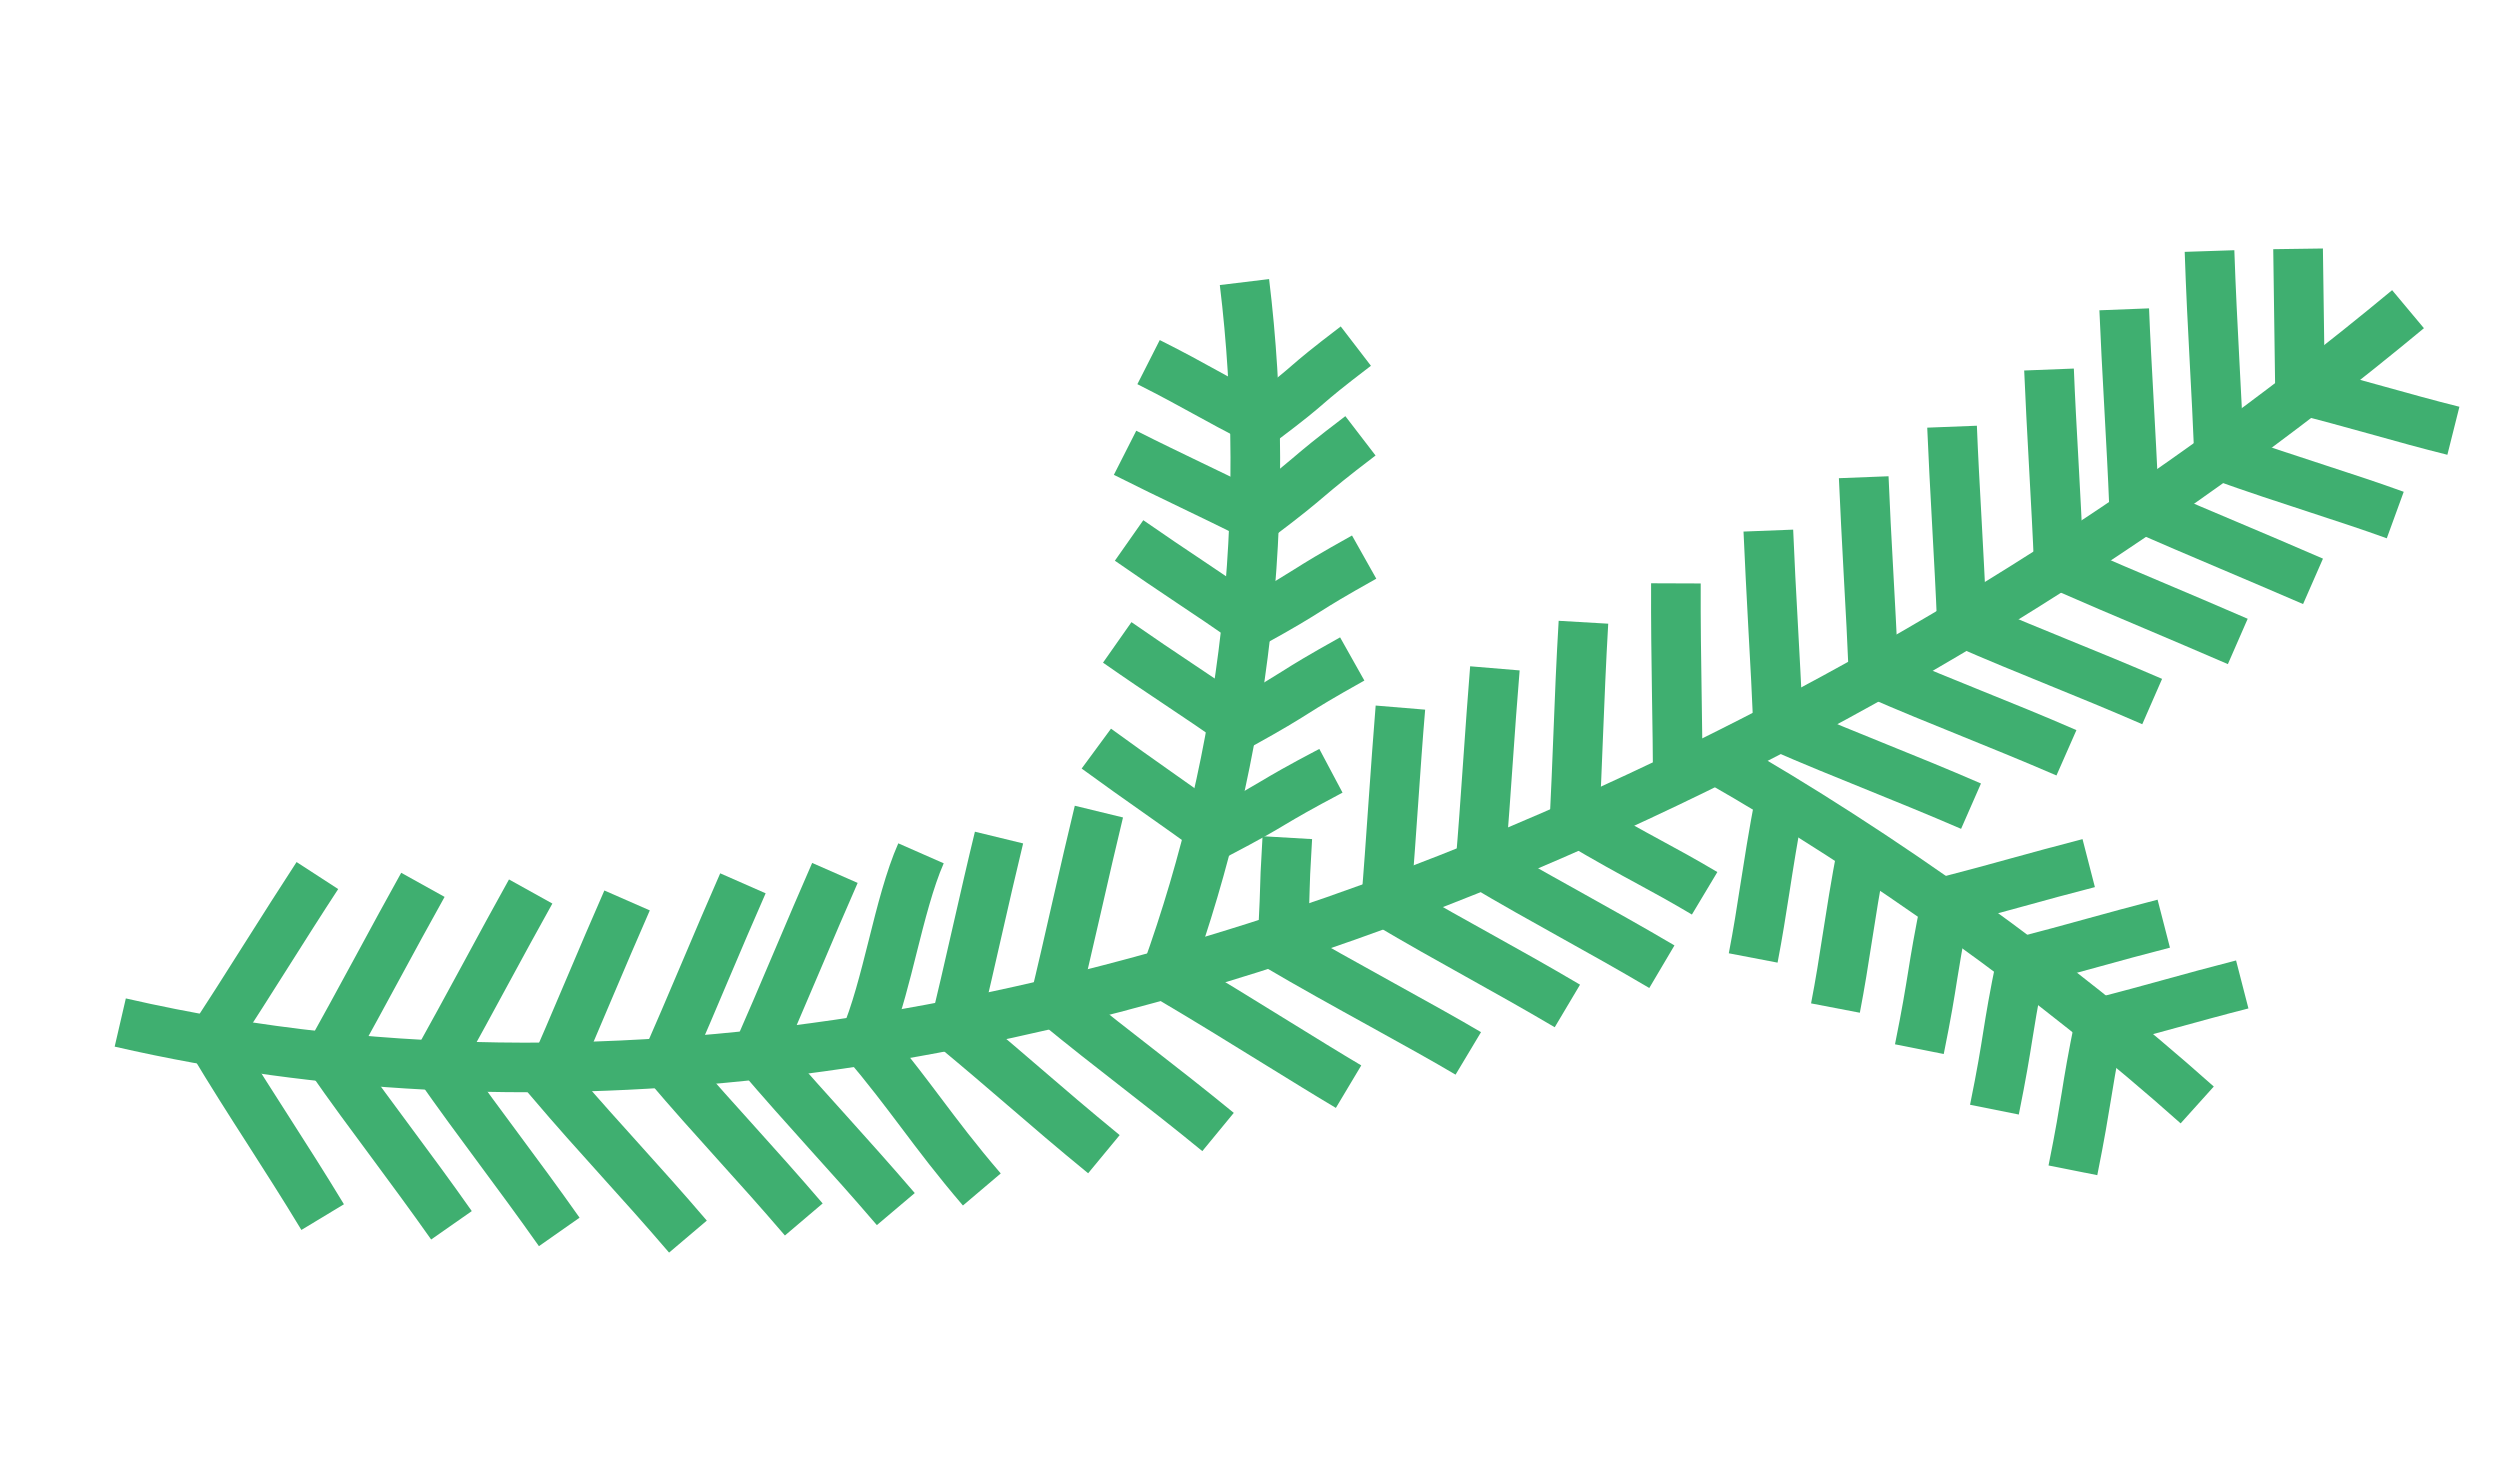 <svg width="332" height="197" viewBox="0 0 332 197" fill="none" xmlns="http://www.w3.org/2000/svg">
<path d="M56.439 144.697C42.838 143.986 29.051 142.169 15.228 138.992L16.711 132.59C87.702 148.892 158.154 128.208 204.742 107.964C245.493 90.247 283.493 66.887 317.674 38.534L321.898 43.586C287.239 72.33 248.706 96.022 207.377 113.98C168.907 130.7 114.427 147.728 56.439 144.697Z" fill="#3FAF70"/>
<path d="M157.979 130.439L151.777 128.214C162.149 99.451 165.681 68.207 161.992 37.855L168.536 37.062C172.348 68.429 168.693 100.715 157.979 130.439Z" fill="#3FAF70"/>
<path d="M289.588 149.183C270.995 132.594 247.895 116.011 226.218 103.674L229.485 97.976C251.559 110.528 275.063 127.403 293.99 144.292L289.588 149.183Z" fill="#3FAF70"/>
<path d="M325.011 60.395C321.657 59.56 318.202 58.603 314.758 57.637C311.361 56.693 307.955 55.749 304.639 54.926L302.179 54.312L301.887 33.092L308.482 33L308.707 49.172C311.291 49.851 313.91 50.58 316.539 51.309C319.926 52.252 323.304 53.195 326.61 54.018L325.011 60.395Z" fill="#3FAF70"/>
<path d="M291.404 60.617C291.221 56.106 291.011 52.118 290.804 48.266C290.544 43.363 290.302 38.675 290.128 33.447L296.72 33.229C296.897 38.418 297.14 43.068 297.392 47.931C297.599 51.803 297.807 55.82 297.989 60.35L291.404 60.617Z" fill="#3FAF70"/>
<path d="M205.766 109.608C205.988 105.177 206.145 101.247 206.294 97.452C206.486 92.476 206.675 87.743 206.991 82.443L213.572 82.826C213.268 88.078 213.08 92.782 212.881 97.719C212.73 101.533 212.572 105.492 212.348 109.952L205.766 109.608Z" fill="#3FAF70"/>
<path d="M167.053 124.647C167.296 119.8 167.318 118.637 167.346 117.727C167.37 116.71 167.379 115.983 167.666 111.05L174.246 111.433C173.969 116.182 173.952 116.889 173.929 117.877C173.909 118.817 173.886 119.999 173.635 124.991L167.053 124.647Z" fill="#3FAF70"/>
<path d="M219.527 104.653C219.509 100.151 219.445 96.17 219.383 92.326C219.309 87.404 219.243 82.706 219.265 77.459L225.854 77.483C225.835 82.681 225.903 87.351 225.979 92.224C226.039 96.098 226.093 100.097 226.119 104.629L219.527 104.653Z" fill="#3FAF70"/>
<path d="M295.862 88.195C291.616 86.353 288.197 84.913 284.873 83.498C280.882 81.815 277.025 80.177 272.077 78.008L270.192 77.182L270.115 75.131C269.972 71.35 269.71 66.67 269.457 62.011C269.209 57.439 268.96 52.895 268.813 49.202L275.407 48.945C275.546 52.609 275.796 57.133 276.047 61.657C276.253 65.538 276.467 69.439 276.621 72.823C280.666 74.586 284 75.993 287.448 77.453C290.791 78.87 294.229 80.32 298.493 82.173L295.862 88.195Z" fill="#3FAF70"/>
<path d="M305.848 80.219C301.564 78.366 298.107 76.905 294.755 75.478C290.803 73.797 286.974 72.181 282.073 70.033L280.179 69.197L280.101 67.146C279.958 63.365 279.697 58.685 279.444 54.016C279.196 49.453 278.947 44.901 278.8 41.207L285.394 40.95C285.533 44.614 285.784 49.138 286.033 53.672C286.239 57.553 286.454 61.454 286.608 64.838C290.606 66.579 293.92 67.985 297.34 69.424C300.712 70.842 304.178 72.323 308.49 74.188L305.848 80.219Z" fill="#3FAF70"/>
<path d="M284.493 96.176C280 94.224 276.083 92.622 272.222 91.053C268.038 89.35 263.91 87.669 259.209 85.61L257.315 84.783L257.237 82.732C257.094 78.951 256.833 74.272 256.58 69.602C256.332 65.04 256.083 60.487 255.936 56.793L262.53 56.536C262.669 60.201 262.919 64.725 263.169 69.258C263.375 73.139 263.59 77.031 263.744 80.415C267.629 82.092 271.155 83.528 274.72 84.985C278.628 86.576 282.584 88.19 287.125 90.154L284.493 96.176Z" fill="#3FAF70"/>
<path d="M273.098 102.982C268.604 101.039 264.61 99.424 260.664 97.821C256.393 96.094 252.179 94.389 247.468 92.329L245.594 91.494L245.506 89.443C245.36 85.73 245.113 81.138 244.857 76.546C244.613 71.897 244.359 67.256 244.205 63.504L250.799 63.247C250.945 66.97 251.19 71.59 251.446 76.192C251.656 79.996 251.856 83.809 252.014 87.125C255.917 88.803 259.511 90.262 263.153 91.733C267.147 93.348 271.199 94.977 275.749 96.96L273.098 102.982Z" fill="#3FAF70"/>
<path d="M219.025 131.206C214.794 128.715 211.02 126.606 207.283 124.529C203.263 122.292 199.309 120.087 194.909 117.47L193.144 116.418L193.319 114.37C193.642 110.614 193.975 105.926 194.296 101.268C194.613 96.706 194.938 92.163 195.237 88.483L201.809 89.031C201.501 92.691 201.177 97.204 200.863 101.727C200.591 105.613 200.32 109.508 200.046 112.879C203.702 115.02 207.078 116.904 210.494 118.799C214.268 120.907 218.09 123.028 222.368 125.551L219.025 131.206Z" fill="#3FAF70"/>
<path d="M159.668 152.868C155.869 149.749 152.455 147.097 149.078 144.467C145.458 141.648 141.894 138.872 137.946 135.62L136.36 134.305L136.844 132.303C137.735 128.673 138.759 124.177 139.783 119.662C140.807 115.156 141.851 110.642 142.733 107.002L149.135 108.559C148.255 112.17 147.232 116.646 146.209 121.133C145.352 124.861 144.494 128.609 143.731 131.858C146.999 134.522 150.048 136.893 153.126 139.285C156.55 141.947 160.001 144.64 163.847 147.79L159.668 152.868Z" fill="#3FAF70"/>
<path d="M144.504 155.81C140.303 152.37 137.098 149.612 133.875 146.834C131.061 144.417 128.23 141.98 124.684 139.04L123.097 137.734L123.581 135.752C124.449 132.179 125.458 127.769 126.468 123.341C127.516 118.749 128.565 114.147 129.469 110.45L135.871 112.007C134.978 115.676 133.931 120.248 132.895 124.802C132.06 128.473 131.227 132.126 130.467 135.306C133.34 137.707 135.771 139.794 138.184 141.87C141.37 144.616 144.538 147.333 148.692 150.742L144.504 155.81Z" fill="#3FAF70"/>
<path d="M127.877 160.091C124.436 156.07 122.061 152.91 119.685 149.749C117.491 146.841 115.307 143.933 112.244 140.32L110.915 138.747L111.743 136.869C113.135 133.712 114.263 129.26 115.344 124.961C116.489 120.384 117.67 115.673 119.293 111.994L125.326 114.647C123.935 117.805 122.806 122.257 121.725 126.556C120.776 130.367 119.783 134.282 118.548 137.603C121.066 140.655 123.005 143.23 124.953 145.815C127.256 148.874 129.558 151.944 132.898 155.833L127.877 160.091Z" fill="#3FAF70"/>
<path d="M116.448 162.695C113.246 158.958 110.348 155.731 107.477 152.555C104.423 149.155 101.405 145.796 98.103 141.918L96.774 140.355L97.602 138.468C99.104 135.064 100.913 130.822 102.712 126.58C104.531 122.31 106.342 118.03 107.855 114.597L113.898 117.251C112.396 120.655 110.587 124.897 108.789 129.139C107.29 132.659 105.792 136.18 104.474 139.234C107.218 142.424 109.794 145.284 112.398 148.166C115.296 151.392 118.231 154.65 121.48 158.438L116.448 162.695Z" fill="#3FAF70"/>
<path d="M104.237 164.074C101.062 160.368 98.183 157.162 95.339 154.016C92.257 150.595 89.211 147.215 85.892 143.297L84.563 141.724L85.391 139.847C86.893 136.443 88.701 132.202 90.5 127.959C92.31 123.689 94.13 119.409 95.644 115.977L101.677 118.63C100.175 122.034 98.366 126.275 96.567 130.517C95.079 134.038 93.581 137.559 92.253 140.613C95.024 143.833 97.609 146.713 100.241 149.625C103.121 152.822 106.037 156.069 109.249 159.816L104.237 164.074Z" fill="#3FAF70"/>
<path d="M88.854 166.345C85.679 162.639 82.8 159.432 79.956 156.286C76.874 152.866 73.828 149.486 70.509 145.568L69.179 144.005L70.007 142.128C71.51 138.714 73.318 134.472 75.117 130.23C76.927 125.96 78.747 121.69 80.26 118.257L86.294 120.901C84.791 124.314 82.983 128.556 81.184 132.798C79.695 136.319 78.197 139.84 76.869 142.894C79.641 146.114 82.226 148.994 84.858 151.906C87.738 155.102 90.654 158.339 93.865 162.096L88.854 166.345Z" fill="#3FAF70"/>
<path d="M71.57 165.49C68.752 161.492 66.188 158.03 63.651 154.6C60.914 150.906 58.223 147.264 55.288 143.065L54.12 141.384L55.119 139.593C56.945 136.323 59.164 132.239 61.383 128.154C63.581 124.098 65.768 120.051 67.594 116.79L73.355 119.992C71.541 123.224 69.364 127.243 67.177 131.27C65.336 134.656 63.503 138.053 61.87 140.984C64.318 144.439 66.619 147.547 68.947 150.686C71.511 154.147 74.112 157.659 76.966 161.708L71.57 165.49Z" fill="#3FAF70"/>
<path d="M57.258 164.606C54.448 160.628 51.893 157.176 49.374 153.766C46.619 150.052 43.908 146.409 40.975 142.181L39.807 140.5L40.806 138.709C42.632 135.439 44.851 131.355 47.07 127.27C49.268 123.214 51.456 119.167 53.281 115.906L59.042 119.108C57.228 122.34 55.052 126.359 52.865 130.386C51.023 133.772 49.191 137.169 47.558 140.1C50.014 143.575 52.334 146.694 54.67 149.852C57.225 153.303 59.817 156.795 62.653 160.833L57.258 164.606Z" fill="#3FAF70"/>
<path d="M40.025 163.337C37.49 159.14 35.158 155.516 32.863 151.923C30.378 148.059 27.949 144.255 25.317 139.859L24.26 138.097L25.382 136.38C27.423 133.266 29.895 129.37 32.357 125.473C34.84 121.548 37.333 117.623 39.386 114.481L44.913 118.068C42.871 121.182 40.4 125.078 37.937 128.975C35.89 132.205 33.841 135.445 32.031 138.231C34.237 141.839 36.316 145.09 38.422 148.372C40.744 152.005 43.112 155.689 45.674 159.926L40.025 163.337Z" fill="#3FAF70"/>
<path d="M206.467 136.418C202.227 133.917 198.434 131.807 194.697 129.721C190.696 127.494 186.752 125.289 182.361 122.683L180.596 121.63L180.771 119.593C181.091 115.875 181.409 111.284 181.727 106.693C182.057 102.054 182.377 97.434 182.689 93.696L189.261 94.243C188.94 97.951 188.622 102.552 188.303 107.153C188.036 110.961 187.769 114.779 187.508 118.092C191.144 120.222 194.511 122.106 197.917 123.991C201.711 126.1 205.532 128.23 209.829 130.764L206.467 136.418Z" fill="#3FAF70"/>
<path d="M278.519 156.064L272.045 154.775C273.017 149.956 273.409 147.493 273.796 145.118C274.201 142.578 274.602 140.125 275.622 135.134L276.039 133.129L278.032 132.612C281.682 131.688 284.606 130.88 287.53 130.073C290.424 129.273 293.328 128.474 296.949 127.548L298.592 133.92C295.02 134.829 292.155 135.63 289.291 136.412C286.882 137.071 284.482 137.732 281.688 138.468C280.977 142.02 280.656 144.06 280.312 146.167C279.912 148.6 279.508 151.12 278.519 156.064Z" fill="#3FAF70"/>
<path d="M167.792 59.858L165.962 58.928C162.576 57.219 160.494 56.072 158.412 54.925C156.378 53.81 154.353 52.686 151.043 51.019L154.016 45.16C157.422 46.871 159.513 48.028 161.604 49.184C163.212 50.074 164.83 50.963 167.095 52.139C169.671 50.169 170.588 49.383 171.547 48.55C172.719 47.535 173.953 46.474 178.049 43.351L182.059 48.576C178.145 51.562 176.974 52.559 175.852 53.528C174.659 54.562 173.517 55.55 169.433 58.625L167.792 59.858Z" fill="#3FAF70"/>
<path d="M167.35 72.601L165.51 71.671C162.18 69.993 159.474 68.697 156.768 67.391C154.033 66.075 151.288 64.757 147.921 63.059L150.895 57.2C154.224 58.877 156.931 60.173 159.637 61.479C161.859 62.546 164.081 63.612 166.633 64.89C169.321 62.829 170.472 61.851 171.663 60.846C173.09 59.631 174.587 58.361 178.662 55.266L182.673 60.491C178.749 63.477 177.313 64.692 175.938 65.852C174.471 67.095 173.055 68.301 168.981 71.367L167.35 72.601Z" fill="#3FAF70"/>
<path d="M165.923 86.66L164.243 85.476C161.171 83.336 158.67 81.653 156.158 79.98C153.647 78.296 151.136 76.613 148.055 74.463L151.831 69.083C154.875 71.192 157.348 72.864 159.832 74.516C161.891 75.905 163.951 77.283 166.319 78.91C169.257 77.26 170.526 76.463 171.834 75.639C173.415 74.645 175.055 73.615 179.547 71.114L182.771 76.851C178.459 79.264 176.879 80.248 175.359 81.207C173.749 82.219 172.188 83.204 167.728 85.658L165.923 86.66Z" fill="#3FAF70"/>
<path d="M164.34 100.187L162.66 99.003C159.635 96.895 157.161 95.243 154.697 93.591C152.138 91.885 149.599 90.181 146.481 88.001L150.257 82.62C153.348 84.77 155.849 86.453 158.38 88.138C160.402 89.485 162.424 90.852 164.745 92.438C167.694 90.778 168.962 89.981 170.271 89.157C171.842 88.162 173.482 87.142 177.964 84.641L181.188 90.378C176.886 92.781 175.306 93.766 173.786 94.725C172.176 95.736 170.615 96.722 166.155 99.185L164.34 100.187Z" fill="#3FAF70"/>
<path d="M161.228 114.652L159.569 113.44C156.559 111.236 154.108 109.517 151.658 107.788C149.169 106.038 146.691 104.289 143.643 102.063L147.541 96.767C150.552 98.961 153.002 100.69 155.452 102.419C157.471 103.844 159.48 105.258 161.797 106.931C164.781 105.351 166.068 104.574 167.394 103.79C169.001 102.836 170.659 101.846 175.204 99.455L178.288 105.262C173.923 107.575 172.325 108.52 170.778 109.438C169.14 110.419 167.572 111.356 163.049 113.719L161.228 114.652Z" fill="#3FAF70"/>
<path d="M268.096 148.011L261.622 146.712C262.604 141.884 262.996 139.422 263.374 137.036C263.779 134.506 264.17 132.052 265.199 127.081L265.615 125.076L267.609 124.559C271.22 123.632 274.114 122.833 277.008 122.034C279.942 121.227 282.865 120.419 286.526 119.476L288.169 125.848C284.558 126.774 281.664 127.574 278.77 128.373C276.399 129.025 274.019 129.677 271.255 130.405C270.544 133.947 270.224 135.978 269.891 138.065C269.5 140.518 269.095 143.048 268.096 148.011Z" fill="#3FAF70"/>
<path d="M258.129 139.972L251.655 138.683C252.627 133.864 253.018 131.402 253.406 129.026C253.811 126.486 254.212 124.033 255.232 119.043L255.648 117.037L257.642 116.52C261.253 115.594 264.147 114.794 267.041 113.995C269.975 113.188 272.898 112.38 276.559 111.437L278.202 117.809C274.591 118.735 271.697 119.535 268.803 120.334C266.423 120.986 264.043 121.637 261.288 122.366C260.577 125.918 260.256 127.958 259.913 130.064C259.532 132.508 259.127 135.029 258.129 139.972Z" fill="#3FAF70"/>
<path d="M260.432 110.07C255.939 108.128 251.944 106.512 247.998 104.909C243.727 103.182 239.513 101.478 234.802 99.418L232.928 98.583L232.841 96.531C232.694 92.818 232.447 88.227 232.191 83.635C231.947 78.985 231.693 74.345 231.539 70.592L238.133 70.335C238.279 74.058 238.525 78.679 238.78 83.281C238.99 87.084 239.19 90.897 239.348 94.213C243.251 95.892 246.845 97.351 250.487 98.822C254.481 100.437 258.533 102.075 263.073 104.048L260.432 110.07Z" fill="#3FAF70"/>
<path d="M316.964 71.488C313.754 70.321 310.414 69.235 306.825 68.058C302.795 66.741 298.44 65.32 293.576 63.572L295.817 57.394C300.604 59.119 304.892 60.517 308.874 61.811C312.531 63.002 315.938 64.121 319.215 65.31L316.964 71.488Z" fill="#3FAF70"/>
<path d="M224.685 121.452C221.786 119.729 219.732 118.613 217.498 117.4C214.942 116.015 212.159 114.502 207.673 111.852L211.035 106.207C215.417 108.793 218.143 110.275 220.651 111.638C222.952 112.883 225.063 114.032 228.066 115.808L224.685 121.452Z" fill="#3FAF70"/>
<path d="M193.298 142.714C190.324 140.948 186.303 138.72 181.998 136.342C177.257 133.727 172.186 130.92 167.795 128.324L171.147 122.669C175.501 125.235 180.516 128.009 185.199 130.601C189.57 133.022 193.667 135.283 196.679 137.07L193.298 142.714Z" fill="#3FAF70"/>
<path d="M177.403 147.131C174.609 145.471 171.289 143.416 167.715 141.211C163.311 138.488 158.53 135.532 153.884 132.796L157.245 127.151C161.92 129.908 166.749 132.887 171.181 135.631C174.717 137.814 178.008 139.848 180.775 141.487L177.403 147.131Z" fill="#3FAF70"/>
<path d="M246.987 134.491L240.51 133.25C241.151 129.928 241.576 127.195 242.032 124.241C242.558 120.883 243.119 117.236 244.085 112.155L250.563 113.376C249.621 118.371 249.064 121.941 248.55 125.251C248.081 128.282 247.642 131.082 246.987 134.491Z" fill="#3FAF70"/>
<path d="M236.062 127.838L229.585 126.597C230.226 123.274 230.651 120.542 231.107 117.587C231.633 114.23 232.194 110.582 233.16 105.501L239.638 106.723C238.696 111.718 238.139 115.287 237.625 118.598C237.146 121.628 236.717 124.428 236.062 127.838Z" fill="#3FAF70"/>
</svg>
